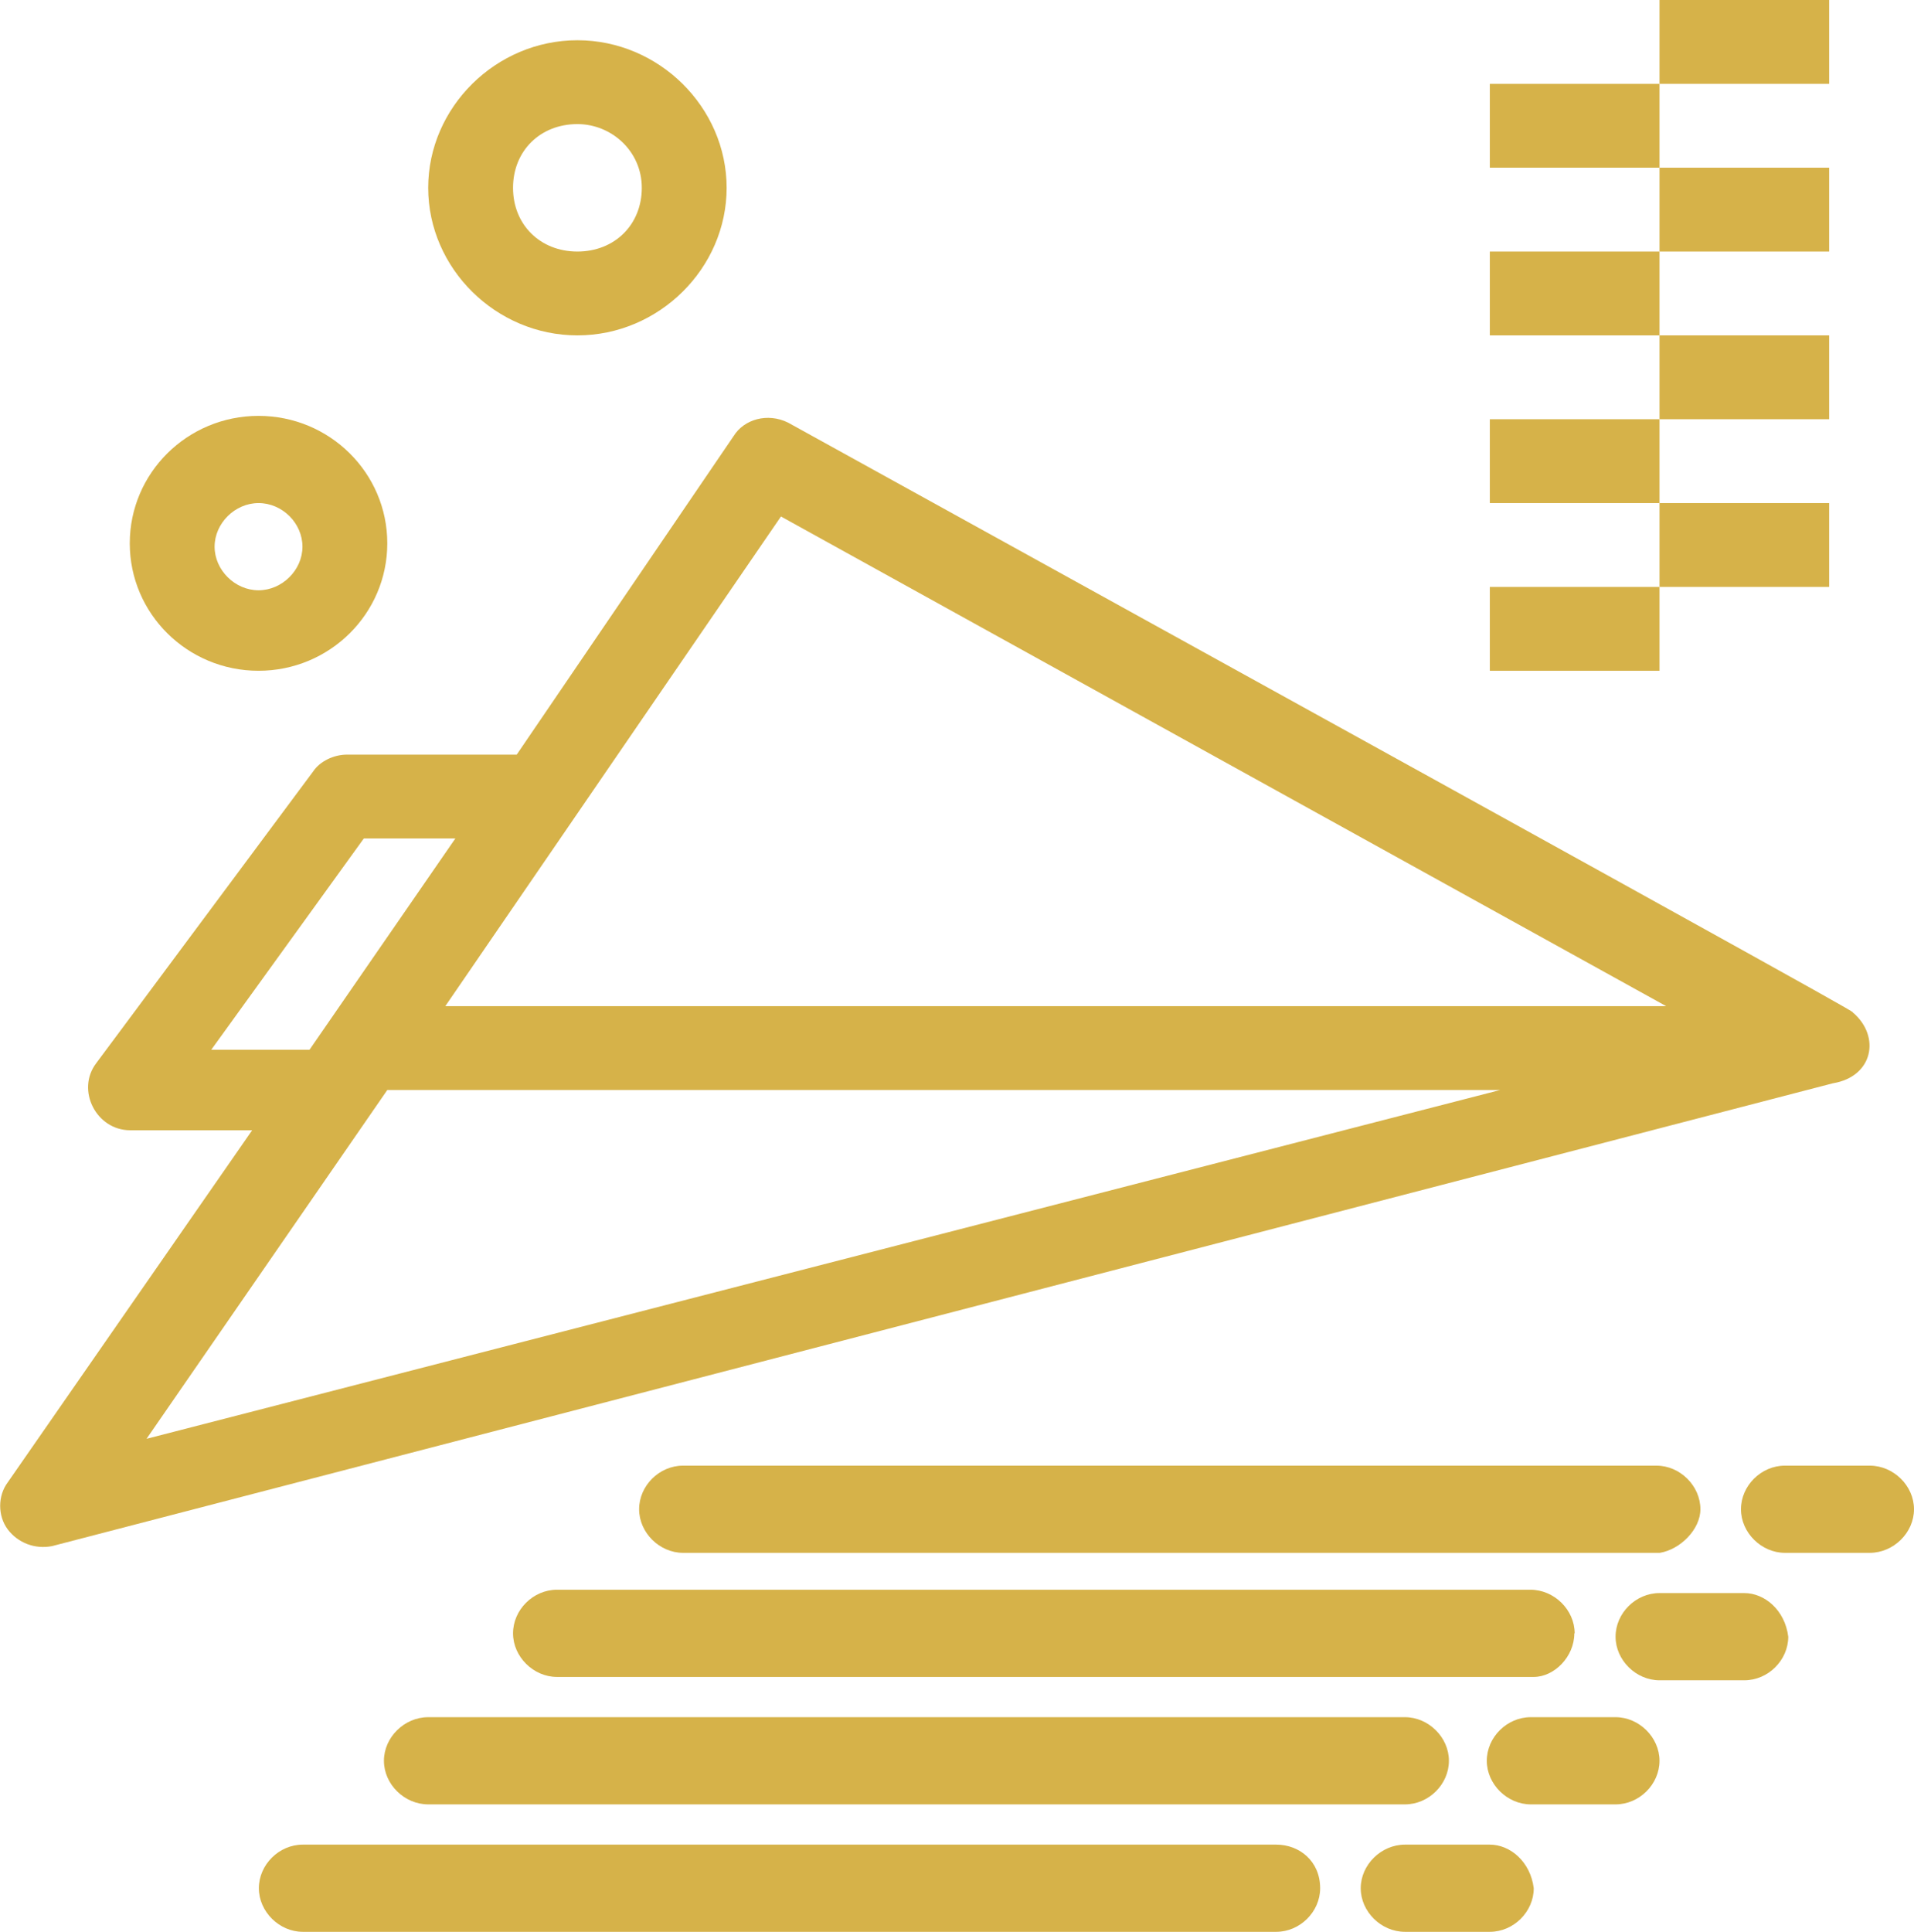 <?xml version="1.0" encoding="UTF-8"?>
<svg id="Layer_2" xmlns="http://www.w3.org/2000/svg" viewBox="0 0 57.08 57.6">
  <defs>
    <style>
      .cls-1 {
        fill: #d6b249;
      }
    </style>
  </defs>
  <g id="_x31_">
    <g id="B58__x2C_Airplane__x2C_Paper_Plane__x2C_Plane">
      <g>
        <path class="cls-1" d="M55.26,30.2c-.1-.1,2.12,1.1-31.76-17.6-.61-.3-1.31-.1-1.62.4l-6.47,9.5h-5.06c-.4,0-.81.2-1.01.5l-6.47,8.7c-.61.8,0,2,1.01,2h3.64L.23,44.2c-.3.4-.3,1,0,1.4.3.4.81.6,1.32.5l53.11-13.8c1.21-.2,1.42-1.4.61-2.1ZM10.85,25h2.73l-4.35,6.3h-2.93l4.55-6.3ZM23.29,15.4l26.4,14.6H13.28l10.01-14.6ZM11.56,32.5h33.18L4.37,42.9l7.18-10.4Z"/>
        <path class="cls-1" d="M50.71,45c0-.7-.61-1.3-1.31-1.3h-29.03c-.71,0-1.31.6-1.31,1.3s.61,1.3,1.31,1.3h29.13c.61-.1,1.21-.7,1.21-1.3Z"/>
        <path class="cls-1" d="M55.76,43.7h-2.53c-.71,0-1.31.6-1.31,1.3s.61,1.3,1.31,1.3h2.53c.71,0,1.32-.6,1.32-1.3s-.61-1.3-1.32-1.3Z"/>
        <path class="cls-1" d="M46.96,48.7c0-.7-.61-1.3-1.32-1.3h-29.03c-.71,0-1.31.6-1.31,1.3s.61,1.3,1.31,1.3h29.13c.61,0,1.21-.6,1.21-1.3Z"/>
        <path class="cls-1" d="M52.02,47.5h-2.53c-.71,0-1.31.6-1.31,1.3s.61,1.3,1.31,1.3h2.53c.71,0,1.31-.6,1.31-1.3-.1-.8-.71-1.3-1.31-1.3Z"/>
        <path class="cls-1" d="M12.77,51.2c-.71,0-1.32.6-1.32,1.3s.61,1.3,1.32,1.3h29.13c.71,0,1.31-.6,1.31-1.3s-.61-1.3-1.31-1.3H12.77Z"/>
        <path class="cls-1" d="M48.18,51.2h-2.53c-.71,0-1.31.6-1.31,1.3s.61,1.3,1.31,1.3h2.53c.71,0,1.31-.6,1.31-1.3s-.61-1.3-1.31-1.3Z"/>
        <path class="cls-1" d="M38.06,55H9.03c-.71,0-1.31.6-1.31,1.3s.61,1.3,1.31,1.3h29.03c.71,0,1.31-.6,1.31-1.3,0-.8-.61-1.3-1.31-1.3Z"/>
        <path class="cls-1" d="M44.43,55h-2.53c-.71,0-1.32.6-1.32,1.3s.61,1.3,1.32,1.3h2.53c.71,0,1.31-.6,1.31-1.3-.1-.8-.71-1.3-1.31-1.3Z"/>
        <path class="cls-1" d="M7.71,20c2.12,0,3.84-1.7,3.84-3.8s-1.72-3.8-3.84-3.8-3.84,1.7-3.84,3.8,1.72,3.8,3.84,3.8ZM7.71,15c.71,0,1.31.6,1.31,1.3s-.61,1.3-1.31,1.3-1.31-.6-1.31-1.3.61-1.3,1.31-1.3Z"/>
        <path class="cls-1" d="M17.22,10c2.43,0,4.45-2,4.45-4.4s-2.02-4.4-4.45-4.4-4.45,2-4.45,4.4,2.02,4.4,4.45,4.4ZM17.22,3.7c1.01,0,1.92.8,1.92,1.9s-.81,1.9-1.92,1.9-1.92-.8-1.92-1.9.81-1.9,1.92-1.9Z"/>
        <rect class="cls-1" x="44.43" y="12.5" width="5.06" height="2.5"/>
        <rect class="cls-1" x="49.49" y="10" width="5.06" height="2.5"/>
        <rect class="cls-1" x="44.43" y="17.5" width="5.06" height="2.5"/>
        <rect class="cls-1" x="49.49" y="15" width="5.06" height="2.5"/>
        <rect class="cls-1" x="44.43" y="7.5" width="5.06" height="2.5"/>
        <rect class="cls-1" x="49.49" y="5" width="5.06" height="2.5"/>
        <rect class="cls-1" x="44.43" y="2.5" width="5.06" height="2.5"/>
        <rect class="cls-1" x="49.49" width="5.06" height="2.5"/>
      </g>
    </g>
  </g>
</svg>